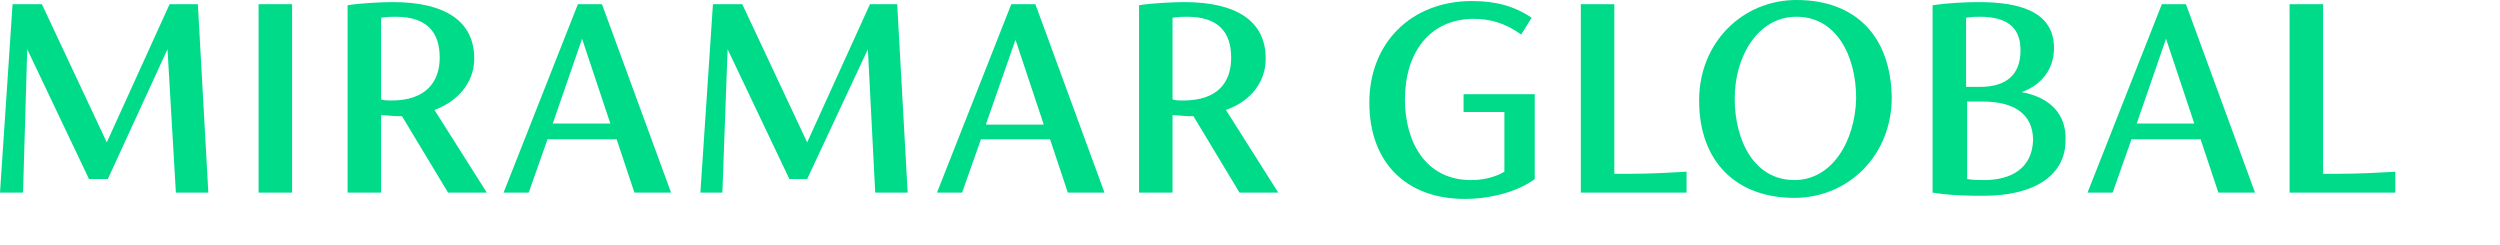 <svg enable-background="new 0 0 238.8 23.4" viewBox="0 0 238.8 23.4" xmlns="http://www.w3.org/2000/svg"><path d="m16.2.4-6 13.2-6.2-13.2h-2.8l-1.2 18h2.2l.4-13.7 5.9 12.4h1.8l5.7-12.4.8 13.7h3.1l-1-18z" fill="#00db89"/><path d="m24.7.4h3.2v18h-3.2z" fill="#00db89"/><path d="m37.4 9.6c-.3 0-.7 0-1-.1v-7.8c.6-.1 1-.1 1.4-.1 3 0 4.2 1.5 4.2 3.9s-1.4 4.1-4.6 4.1m7.9-4c0-3.6-2.8-5.4-7.8-5.4-1 0-3.1.1-4.3.3v17.9h3.2v-7.4c.6 0 1.1.1 1.7.1h.3l4.4 7.3h3.7l-5-7.9c2.2-.8 3.8-2.6 3.8-4.9" fill="#00db89"/><path d="m0 0h238.8v23.4h-238.8z" fill="none"/><g fill="#00db89"><path d="m52.8 11.8 2.8-8.1 2.7 8.1zm2.4-11.4-7.1 18h2.4l1.8-5.1h6.6l1.7 5.1h3.5l-6.6-18h-2.3z"/><path d="m83.1.4-6 13.2-6.2-13.2h-2.8l-1.2 18h2.1l.5-13.7 5.9 12.4h1.7l5.8-12.4.7 13.7h3.1l-1-18z"/><path d="m94.2 11.8 2.8-8 2.7 8.1h-5.5zm2.4-11.4-7.1 18h2.4l1.8-5.1h6.6l1.7 5.1h3.5l-6.6-18h-2.3z"/><path d="m113 9.6c-.3 0-.7 0-1-.1v-7.8c.6-.1 1-.1 1.4-.1 3 0 4.2 1.5 4.2 3.9s-1.3 4.1-4.6 4.1m7.9-4c0-3.6-2.8-5.4-7.8-5.4-1 0-3.1.1-4.3.3v17.9h3.2v-7.4c.6 0 1.1.1 1.7.1h.3l4.4 7.3h3.7l-5-7.9c2.3-.8 3.8-2.6 3.8-4.9"/><path d="m139.7 10.7h4v5.7c-1 .6-2.2.8-3.2.8-4.3 0-6.3-3.6-6.3-7.7 0-4.4 2.3-7.7 6.6-7.7 1.5 0 3 .4 4.5 1.5l1-1.6c-1.6-1.1-3.4-1.6-5.7-1.6-5.8 0-9.8 4-9.8 9.7 0 5.8 3.6 9.2 9.1 9.2 2.5 0 5.1-.7 6.7-1.9v-8.1h-6.8v1.7z"/><path d="m154.2 16.7v-16.3h-3.2v18h10.1v-2c-1.8.1-3.4.2-5.5.2h-1.4z"/><path d="m171.4 17.2c-3.8 0-5.7-3.7-5.7-7.8 0-4 2.2-7.8 5.9-7.8 3.8 0 5.7 3.7 5.7 7.8-.1 4.1-2.3 7.8-5.9 7.8m.2-17.2c-5.1 0-9.3 4-9.3 9.6 0 5.8 3.5 9.3 9.1 9.3 5.1 0 9.3-4 9.3-9.6-.1-5.9-3.5-9.3-9.1-9.3"/><path d="m189.5 17.2c-.5 0-1 0-1.6-.1v-7.4h1.5c3 0 4.8 1.2 4.8 3.7-.1 2.7-2.1 3.8-4.7 3.8m-1.7-15.5c.5-.1.9-.1 1.3-.1 2.6 0 3.9 1 3.9 3.2 0 2.3-1.3 3.5-3.9 3.5h-1.3zm5.3 7.1c2-.7 3.1-2.3 3.1-4.2 0-3.4-3.1-4.4-7.2-4.4-1.3 0-3.1.1-4.4.3v17.9c1.9.3 3.7.3 4.9.3 4.6 0 7.8-1.8 7.8-5.3.1-2.4-1.4-4.1-4.2-4.6"/></g><path d="m0 0h238.8v23.4h-238.8z" fill="none"/><path d="m204.1 11.8 2.8-8.1 2.7 8.1zm2.4-11.4-7.1 18h2.4l1.8-5.1h6.6l1.7 5.1h3.5l-6.6-18h-2.3z" fill="#00db89"/><path d="m221.9 16.7v-16.3h-3.2v18h10.1v-2c-1.8.1-3.4.2-5.5.2h-1.4z" fill="#00db89"/><path d="m0 0h238.8v23.4h-238.8z" fill="none"/></svg>